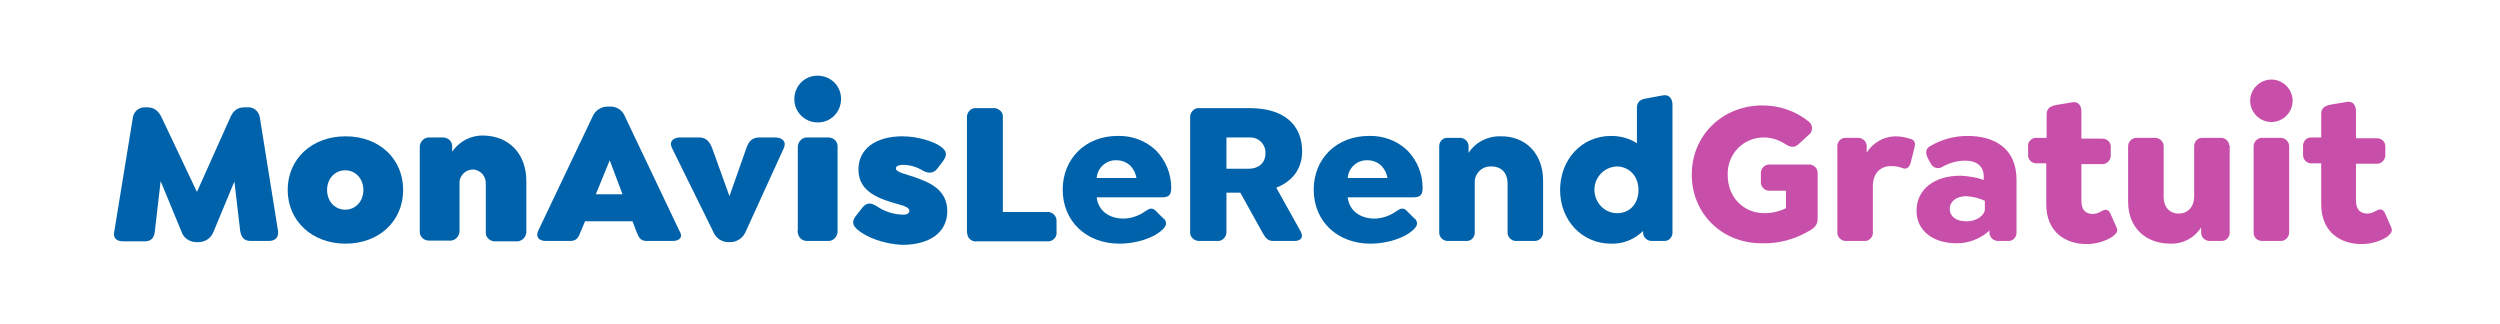 <?xml version="1.0" encoding="utf-8"?>
<!-- Generator: Adobe Illustrator 28.3.0, SVG Export Plug-In . SVG Version: 6.00 Build 0)  -->
<svg version="1.1" id="Capa_1" xmlns="http://www.w3.org/2000/svg" xmlns:xlink="http://www.w3.org/1999/xlink" x="0px" y="0px"
	 viewBox="0 0 647.4 83.9" style="enable-background:new 0 0 647.4 83.9;" xml:space="preserve">
<style type="text/css">
	.st0{fill:#0062AA;}
	.st1{fill:#C84FA9;}
</style>
<path class="st0" d="M69.5,62.4H65c-1.7,0-2.5-0.8-2.8-2.6L60.7,47l-5.4,13c-0.6,1.6-2.1,2.7-3.9,2.7h-0.6c-1.7,0-3.3-1.1-3.8-2.7
	l-5.4-13.1l-1.5,13c-0.2,1.8-1,2.6-2.7,2.6H32c-1.8,0-2.8-0.8-2.4-2.6l4.8-29.4c0.2-1.6,1.6-2.8,3.2-2.7h0.6c1.8,0,2.9,1,3.7,2.7
	l9.1,19.2l8.6-19.2c0.7-1.7,1.8-2.7,3.6-2.7H64c1.6-0.2,3.1,1,3.3,2.7c0,0,0,0,0,0L72,59.8C72.2,61.6,71.2,62.4,69.5,62.4z"/>
<path class="st0" d="M74.5,49.2c0-8,6.2-13.9,15-13.9s14.9,5.9,14.9,13.9s-6.2,13.9-14.9,13.9S74.5,57.2,74.5,49.2z M94.1,49.2
	c0-2.9-2-5.1-4.7-5.1s-4.7,2.2-4.7,5.1s2,5.1,4.7,5.1S94.1,52.1,94.1,49.2z"/>
<path class="st0" d="M136.3,46.9v12.9c0.1,1.3-0.8,2.5-2.2,2.7c-0.2,0-0.4,0-0.6,0h-5.1c-1.3,0.1-2.5-0.8-2.6-2.1c0-0.2,0-0.3,0-0.5
	V47.6c0.1-1.9-1.3-3.5-3.1-3.7c-1.9-0.1-3.5,1.3-3.7,3.1c0,0.2,0,0.3,0,0.5v12.1c0.1,1.3-0.8,2.5-2.1,2.7c-0.2,0-0.4,0-0.5,0h-5.1
	c-1.3,0.1-2.5-0.8-2.6-2.1c0-0.2,0-0.4,0-0.5V38.3c-0.1-1.3,0.8-2.5,2.1-2.7c0.2,0,0.4,0,0.5,0h3.2c1.3-0.1,2.5,0.8,2.6,2.1
	c0,0.2,0,0.4,0,0.5v1.1c1.8-2.7,4.9-4.3,8.1-4.2C131.7,35.2,136.3,39.7,136.3,46.9z"/>
<path class="st0" d="M174.2,62.4h-6.7c-1.8,0-2.1-1-2.8-2.7l-0.9-2.4h-12.3l-1,2.4c-0.7,1.7-1,2.7-2.9,2.7h-6.2c-1.8,0-2.8-1-2-2.7
	l14-29.4c0.6-1.6,2.2-2.7,3.9-2.7h0.6c1.8-0.1,3.4,1,4,2.7l14,29.4C177,61.4,176,62.4,174.2,62.4z M161.2,50.3l-3.3-8.8l-3.6,8.8
	H161.2z"/>
<path class="st0" d="M203,38.3L193.1,60c-0.7,1.6-2.2,2.7-4,2.7h-0.5c-1.7,0-3.3-1.1-3.9-2.7L174,38.3c-0.8-1.7,0.4-2.7,2.1-2.7h5
	c1.7,0,2.6,1,3.3,2.7l4.5,12.5l4.4-12.5c0.6-1.7,1.5-2.7,3.3-2.7h4.4C202.6,35.7,203.7,36.7,203,38.3z"/>
<path class="st0" d="M205.7,25.7c0-3.4,2.6-6.1,6-6.1s6.1,2.6,6.1,6c0,3.4-2.6,6.1-6,6.1c0,0-0.1,0-0.1,0
	C208.4,31.7,205.7,29,205.7,25.7z M206.6,59.8V38.3c-0.1-1.3,0.8-2.5,2.1-2.7c0.2,0,0.4,0,0.5,0h5.1c1.3-0.1,2.5,0.8,2.6,2.1
	c0,0.2,0,0.3,0,0.5v21.5c0.1,1.3-0.8,2.5-2.1,2.7c-0.2,0-0.4,0-0.5,0h-5.1c-1.3,0.1-2.5-0.8-2.6-2.2
	C206.5,60.1,206.5,59.9,206.6,59.8z"/>
<path class="st0" d="M222.1,59.5c-1.4-1.2-1.6-2.2-0.3-3.8l1.5-1.9c1.3-1.7,2.6-1.1,3.9-0.3c1.9,1.3,4.2,2,6.6,2.1
	c1.1,0,1.7-0.4,1.7-1c0-0.8-1.3-1.3-2.5-1.6c-5-1.4-10.7-3.1-10.7-9.1c0-5.3,4.4-8.6,11.4-8.6c4,0,8.4,1.4,10.1,2.8
	c1.4,1.1,1.6,2.1,0.2,3.9l-1.3,1.7c-1,1.3-2.4,1.2-3.7,0.5c-1.6-1-3.4-1.5-5.2-1.5c-1.2,0-1.8,0.4-1.8,0.9c0,1.1,2.6,1.4,6,2.7
	c4.4,1.6,7.3,3.9,7.3,8.4c0,5.6-4.7,8.7-11.6,8.7C228.6,63.2,224.2,61.3,222.1,59.5z"/>
<path class="st0" d="M250.4,59.9V30.5c-0.1-1.2,0.8-2.4,2-2.5c0.2,0,0.4,0,0.5,0h4.3c1.2-0.1,2.4,0.8,2.5,2c0,0.2,0,0.3,0,0.5v24.4
	h11.4c1.2-0.1,2.3,0.7,2.5,2c0,0.2,0,0.4,0,0.5v2.6c0.2,1.2-0.7,2.3-1.9,2.5c-0.2,0-0.4,0-0.6,0H253c-1.2,0.2-2.4-0.7-2.5-1.9
	C250.4,60.3,250.4,60.1,250.4,59.9z"/>
<path class="st0" d="M290.9,56.6c2,0,4-0.7,5.7-1.9c1-0.7,1.8-1.1,2.8,0l1.8,1.8c0.8,0.5,1,1.6,0.4,2.3c-0.1,0.1-0.2,0.3-0.3,0.4
	c-2.4,2.5-7.2,3.9-11.4,3.9c-8.5,0-14.7-5.7-14.7-14c0-8,5.9-13.9,14.2-13.9c3.7-0.1,7.3,1.2,10,3.8c2.5,2.6,3.9,6,3.9,9.6
	c0,1.8-0.5,2.5-2.4,2.5H284C284.4,54.7,287.4,56.6,290.9,56.6z M284,46.1h10.3c-0.2-1.2-0.7-2.2-1.5-3.1c-1-1-2.3-1.5-3.7-1.5
	C286.5,41.4,284.2,43.4,284,46.1z"/>
<path class="st0" d="M336.8,59.9c0.9,1.6,0,2.5-1.6,2.5h-5.4c-1.6,0-2.1-0.8-3-2.4l-5.6-10.1h-3.6v10c0.1,1.2-0.8,2.4-2,2.5
	c-0.2,0-0.3,0-0.5,0h-4.4c-1.2,0.1-2.4-0.8-2.5-2c0-0.2,0-0.3,0-0.5V30.5c-0.1-1.2,0.8-2.4,2-2.5c0.2,0,0.3,0,0.5,0h12.9
	c8.9,0,13.6,4.3,13.6,11.2c0,4.6-2.6,7.8-6.7,9.4L336.8,59.9z M317.6,43.7h5.8c2.4,0,4.3-1.4,4.3-4c0.1-2.2-1.6-4.1-3.9-4.1
	c-0.1,0-0.3,0-0.4,0h-5.8V43.7z"/>
<path class="st0" d="M355.9,56.6c2,0,4-0.7,5.7-1.9c1-0.7,1.8-1.1,2.8,0l1.8,1.8c0.8,0.5,1,1.6,0.4,2.3c-0.1,0.1-0.2,0.3-0.3,0.4
	c-2.4,2.5-7.2,3.9-11.4,3.9c-8.5,0-14.7-5.7-14.7-14c0-8,5.9-13.9,14.3-13.9c3.7-0.1,7.3,1.2,10,3.8c2.5,2.6,3.9,6,3.9,9.6
	c0,1.8-0.5,2.5-2.4,2.5H349C349.4,54.7,352.4,56.6,355.9,56.6z M349,46.1h10.3c-0.2-1.2-0.7-2.2-1.5-3.1c-1-1-2.3-1.5-3.7-1.5
	C351.5,41.4,349.2,43.4,349,46.1z"/>
<path class="st0" d="M399.6,46.8V60c0.1,1.2-0.8,2.3-2,2.4c-0.1,0-0.3,0-0.4,0h-4.4c-1.2,0.1-2.3-0.8-2.4-2c0-0.1,0-0.3,0-0.4V47.5
	c0-2.7-1.6-4.4-4.2-4.4c-2.3-0.1-4.2,1.6-4.3,3.9c0,0.2,0,0.4,0,0.5V60c0.1,1.2-0.7,2.3-1.9,2.4c-0.2,0-0.3,0-0.5,0h-4.4
	c-1.2,0.1-2.3-0.8-2.4-2c0-0.2,0-0.3,0-0.5V38.1c-0.1-1.2,0.7-2.3,1.9-2.4c0.2,0,0.3,0,0.5,0h2.8c1.2-0.1,2.3,0.8,2.4,2
	c0,0.2,0,0.3,0,0.5v1.4c1.8-2.8,5-4.4,8.3-4.3C395,35.2,399.6,39.7,399.6,46.8z"/>
<path class="st0" d="M433.1,27.1V60c0.1,1.2-0.7,2.3-1.9,2.4c-0.2,0-0.3,0-0.5,0h-2.8c-1.2,0.1-2.3-0.8-2.4-2c0-0.1,0-0.3,0-0.4
	v-0.2c-2.2,2.2-5.2,3.4-8.3,3.3c-7.6,0-13.2-6.1-13.2-13.9s5.5-14,13.2-14c2.4,0,4.7,0.6,6.7,1.9v-9.2c0-1.5,0.9-2.2,2.4-2.4
	l4.3-0.8C432.2,24.4,433.1,25.5,433.1,27.1z M424.3,49.2c0-3.7-2.5-6.1-5.7-6.1c-3.4,0.2-5.9,3.1-5.7,6.4c0.2,3.1,2.6,5.6,5.7,5.7
	C421.9,55.3,424.3,52.9,424.3,49.2z"/>
<path class="st1" d="M438.1,45.2c0-10.2,8-17.9,18.3-17.9c4.3,0,8.5,1.4,11.9,4.1c1,0.7,1.2,2,0.6,3c-0.2,0.2-0.3,0.4-0.6,0.6
	l-2.5,2.3c-1.2,1.1-2.2,0.8-3.5,0c-1.7-1.1-3.6-1.7-5.6-1.7c-5.2,0-9.3,4.2-9.3,9.4c0,0.1,0,0.2,0,0.3c0,5.9,4.2,9.9,9.5,9.9
	c1.9,0,3.8-0.4,5.6-1.3v-4.5h-4.1c-1.2,0.1-2.3-0.8-2.4-2c0-0.1,0-0.3,0-0.4V45c-0.1-1.2,0.8-2.3,2-2.4c0.1,0,0.3,0,0.4,0h9.9
	c1.2-0.1,2.3,0.8,2.4,2c0,0.2,0,0.3,0,0.5v11.6c0,1.6-1,2.5-2.4,3.2c-3.6,2.1-7.7,3.2-11.9,3.1C446,63.1,438.1,55.4,438.1,45.2z"/>
<path class="st1" d="M495.8,38.1l-1,4c-0.4,1.5-1.3,1.8-2.2,1.4c-0.9-0.3-1.8-0.5-2.8-0.5c-3.1,0-4.8,2.1-4.8,5.2V60
	c0.1,1.2-0.7,2.3-1.9,2.4c-0.2,0-0.3,0-0.5,0h-4.4c-1.2,0.1-2.3-0.8-2.4-2c0-0.2,0-0.3,0-0.5V38.1c-0.1-1.2,0.7-2.3,1.9-2.4
	c0.2,0,0.3,0,0.5,0h2.8c1.2-0.1,2.3,0.8,2.4,2c0,0.2,0,0.3,0,0.5v1.3c1.6-2.5,4.3-4.1,7.3-4.2c1.3,0,2.6,0.2,3.8,0.6
	C495.4,36.1,496.2,36.6,495.8,38.1z"/>
<path class="st1" d="M522.2,46.6V60c0.1,1.2-0.7,2.3-1.9,2.4c-0.2,0-0.4,0-0.5,0h-2.2c-1.2,0.1-2.3-0.8-2.4-2c0-0.2,0-0.3,0-0.5
	v-0.2c-2.3,2.1-5.3,3.3-8.5,3.3c-6.3,0-10.4-3.4-10.4-8.4c0-5.5,4.5-9.1,11.4-9.1c2,0.1,4.1,0.4,6,1.1v-1c0-2.5-1.8-4-4.8-4
	c-2.1,0-4.1,0.6-5.9,1.6c-0.9,0.6-2.1,0.4-2.8-0.5c-0.1-0.2-0.2-0.4-0.3-0.5l-0.6-1.1c-0.9-1.7-0.5-2.7,0.6-3.3
	c2.9-1.7,6.2-2.6,9.6-2.6C516,35.2,522.2,38,522.2,46.6z M514,54.2V52c-1.5-0.7-3.1-1.1-4.8-1.2c-2.6,0-4.3,1.4-4.3,3.3
	s1.6,3.2,4.2,3.2C512,57.4,514,55.6,514,54.2z"/>
<path class="st1" d="M547,61.3c-2,1.3-4.4,1.9-6.7,1.9c-5.3,0-10.4-3-10.4-10.3V42.3h-2.3c-1.2,0.1-2.3-0.7-2.4-1.9
	c0-0.2,0-0.3,0-0.5v-1.8c-0.2-1.2,0.7-2.3,1.9-2.4c0.2,0,0.4,0,0.6,0h2.3v-6.1c0-1.5,0.9-2.1,2.4-2.4l4.2-0.7
	c1.6-0.3,2.4,0.8,2.4,2.4v7h5.2c1.2-0.1,2.3,0.7,2.4,1.9c0,0.2,0,0.3,0,0.5v1.8c0.1,1.2-0.8,2.3-2,2.4c-0.1,0-0.3,0-0.4,0H539v9.5
	c0,2.6,1.3,3.4,3,3.4c0.8,0,1.5-0.3,2.2-0.7c1.3-0.8,2-0.2,2.4,0.8l1.5,3.4C548.7,60.1,547.7,60.7,547,61.3z"/>
<path class="st1" d="M577.4,38.1V60c0.1,1.2-0.7,2.3-1.9,2.4c-0.2,0-0.3,0-0.5,0h-2.6c-1.2,0.1-2.3-0.8-2.4-2c0-0.1,0-0.3,0-0.4
	v-1.1c-1.7,2.7-4.7,4.3-7.9,4.2c-6.6,0-11-4.3-11-10.8V38.1c-0.1-1.2,0.8-2.3,2-2.4c0.1,0,0.3,0,0.4,0h4.4c1.2-0.1,2.3,0.8,2.4,2
	c0,0.1,0,0.3,0,0.4V51c0,2.6,1.5,4.3,3.9,4.3c2.4,0,4-1.8,4-4.4V38.1c-0.1-1.2,0.7-2.3,1.9-2.4c0.2,0,0.3,0,0.5,0h4.4
	c1.2-0.1,2.2,0.8,2.3,2C577.5,37.8,577.5,38,577.4,38.1z"/>
<path class="st1" d="M582.7,26.1c0-3,2.5-5.5,5.5-5.5s5.5,2.5,5.5,5.5s-2.5,5.5-5.5,5.5c0,0,0,0,0,0
	C585.2,31.6,582.7,29.1,582.7,26.1C582.7,26.1,582.7,26.1,582.7,26.1z M583.6,60V38.1c-0.1-1.2,0.8-2.3,2-2.4c0.2,0,0.3,0,0.5,0h4.3
	c1.2-0.1,2.3,0.8,2.4,2c0,0.1,0,0.3,0,0.4V60c0.1,1.2-0.8,2.3-2,2.4c-0.1,0-0.3,0-0.4,0H586c-1.2,0.1-2.3-0.7-2.4-2
	C583.6,60.3,583.6,60.1,583.6,60z"/>
<path class="st1" d="M618.2,61.3c-2,1.3-4.4,1.9-6.7,1.9c-5.3,0-10.4-3-10.4-10.3V42.3h-2.3c-1.2,0.1-2.3-0.7-2.4-2
	c0-0.2,0-0.3,0-0.5v-1.8c-0.1-1.2,0.7-2.3,1.9-2.4c0.2,0,0.4,0,0.5,0h2.3v-6.1c0-1.5,0.9-2.1,2.4-2.4l4.2-0.7
	c1.6-0.3,2.4,0.8,2.4,2.4v7h5.2c1.2-0.1,2.3,0.7,2.4,1.9c0,0.2,0,0.3,0,0.5v1.8c0.1,1.2-0.8,2.3-2,2.4c-0.1,0-0.3,0-0.4,0h-5.2v9.5
	c0,2.6,1.3,3.4,3,3.4c0.8,0,1.5-0.3,2.2-0.7c1.3-0.8,2-0.2,2.4,0.8l1.5,3.4C619.8,60.1,618.8,60.7,618.2,61.3z"/>
</svg>

